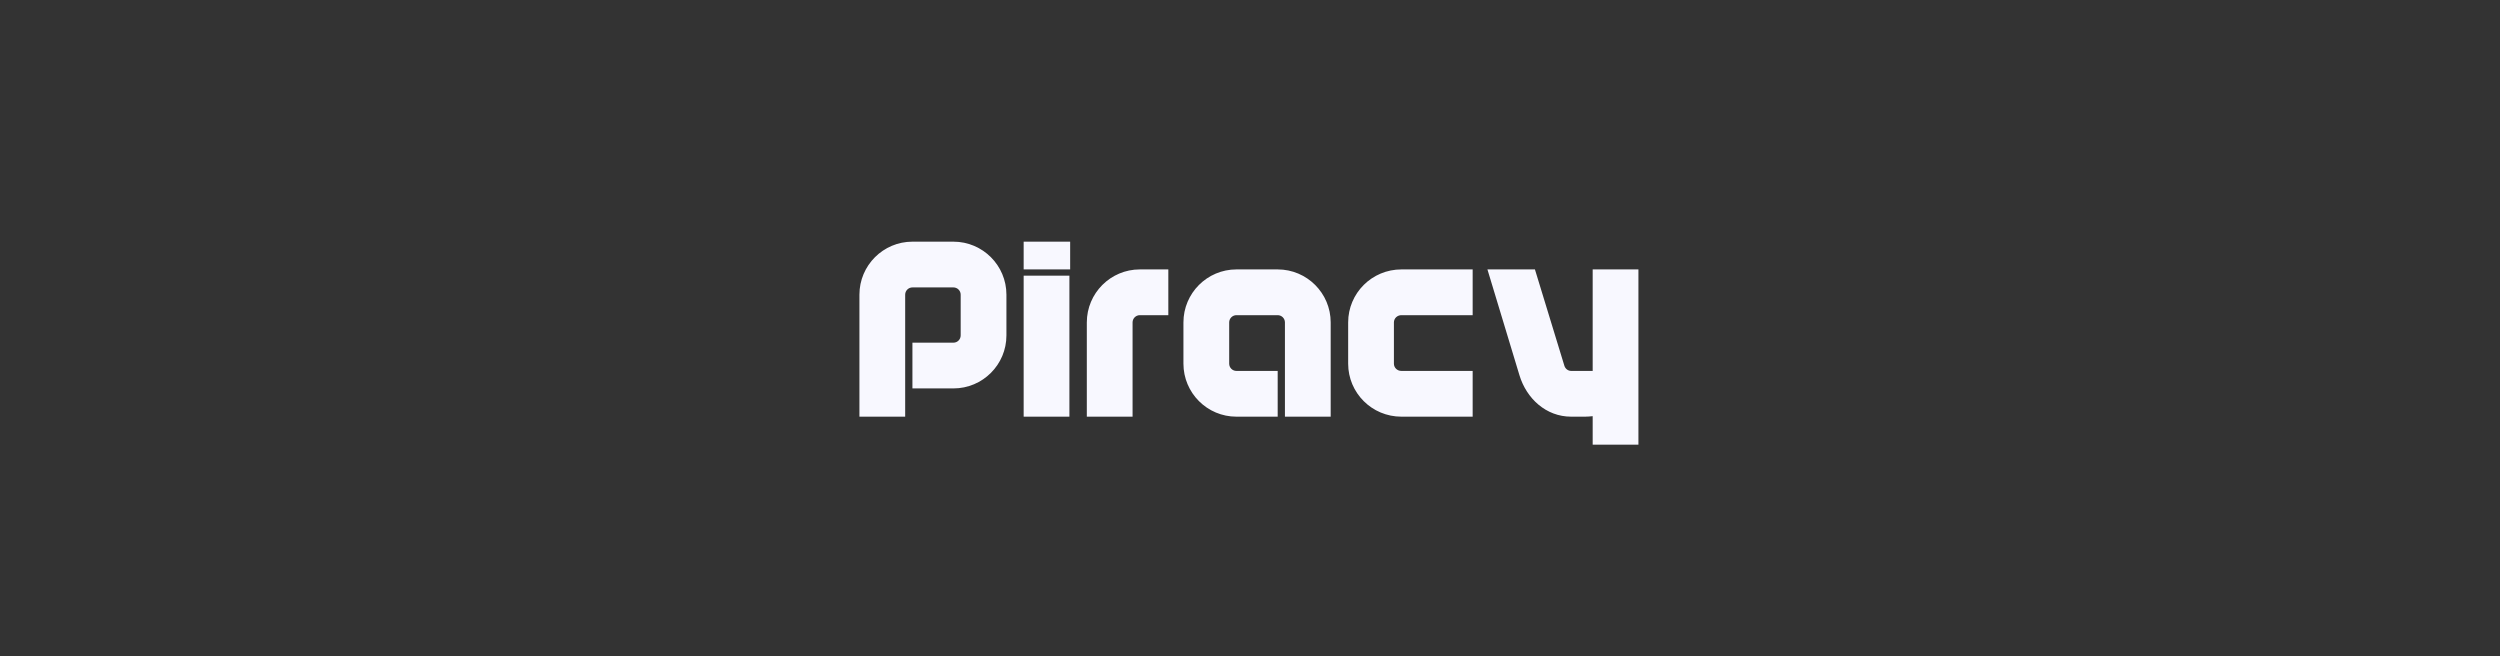 <svg width="1200" height="315" viewBox="0 0 1200 315" fill="none" xmlns="http://www.w3.org/2000/svg">
<rect x="0" y="0" width="1200" height="315" fill="#333333" stroke="none"/>
<path d="M437.964 186.44V164.48H457.644C459.564 164.48 461.124 162.92 461.124 161V141.44C461.124 139.52 459.564 137.96 457.644 137.96H437.964C436.044 137.96 434.484 139.52 434.484 141.44V200H412.524V141.44C412.524 127.4 423.924 116 437.964 116H457.644C471.684 116 483.084 127.4 483.084 141.44V161C483.084 175.04 471.684 186.44 457.644 186.44H437.964ZM491.355 116H513.675V129.32H491.355V116ZM491.355 200V132.32H513.315V200H491.355ZM560.794 129.32V151.28H547.114C545.194 151.28 543.634 152.84 543.634 154.76V200H521.674V154.76C521.674 140.72 533.074 129.32 547.114 129.32H560.794ZM593.488 200C579.448 200 568.048 188.6 568.048 174.56V154.76C568.048 140.72 579.448 129.32 593.488 129.32H613.288C627.328 129.32 638.728 140.72 638.728 154.76V200H616.768V154.76C616.768 152.84 615.208 151.28 613.288 151.28H593.488C591.568 151.28 590.008 152.84 590.008 154.76V174.56C590.008 176.48 591.568 178.04 593.488 178.04H613.288V200H593.488ZM672.676 200C658.516 200 647.116 188.6 647.116 174.56V154.76C647.116 140.72 658.516 129.32 672.676 129.32H706.876V151.28H672.676C670.636 151.28 669.076 152.84 669.076 154.76V174.56C669.076 176.48 670.636 178.04 672.676 178.04H706.876V200H672.676ZM754.164 178.04H764.484V129.32H786.444V213.44H764.484V199.76C763.284 199.88 762.084 200 760.884 200H754.164C742.044 200 732.684 191.24 729.324 180.08L713.964 129.32H736.764L750.924 175.64C751.404 177.08 752.724 178.04 754.164 178.04Z" fill="#F8F8FF"/>
</svg>
